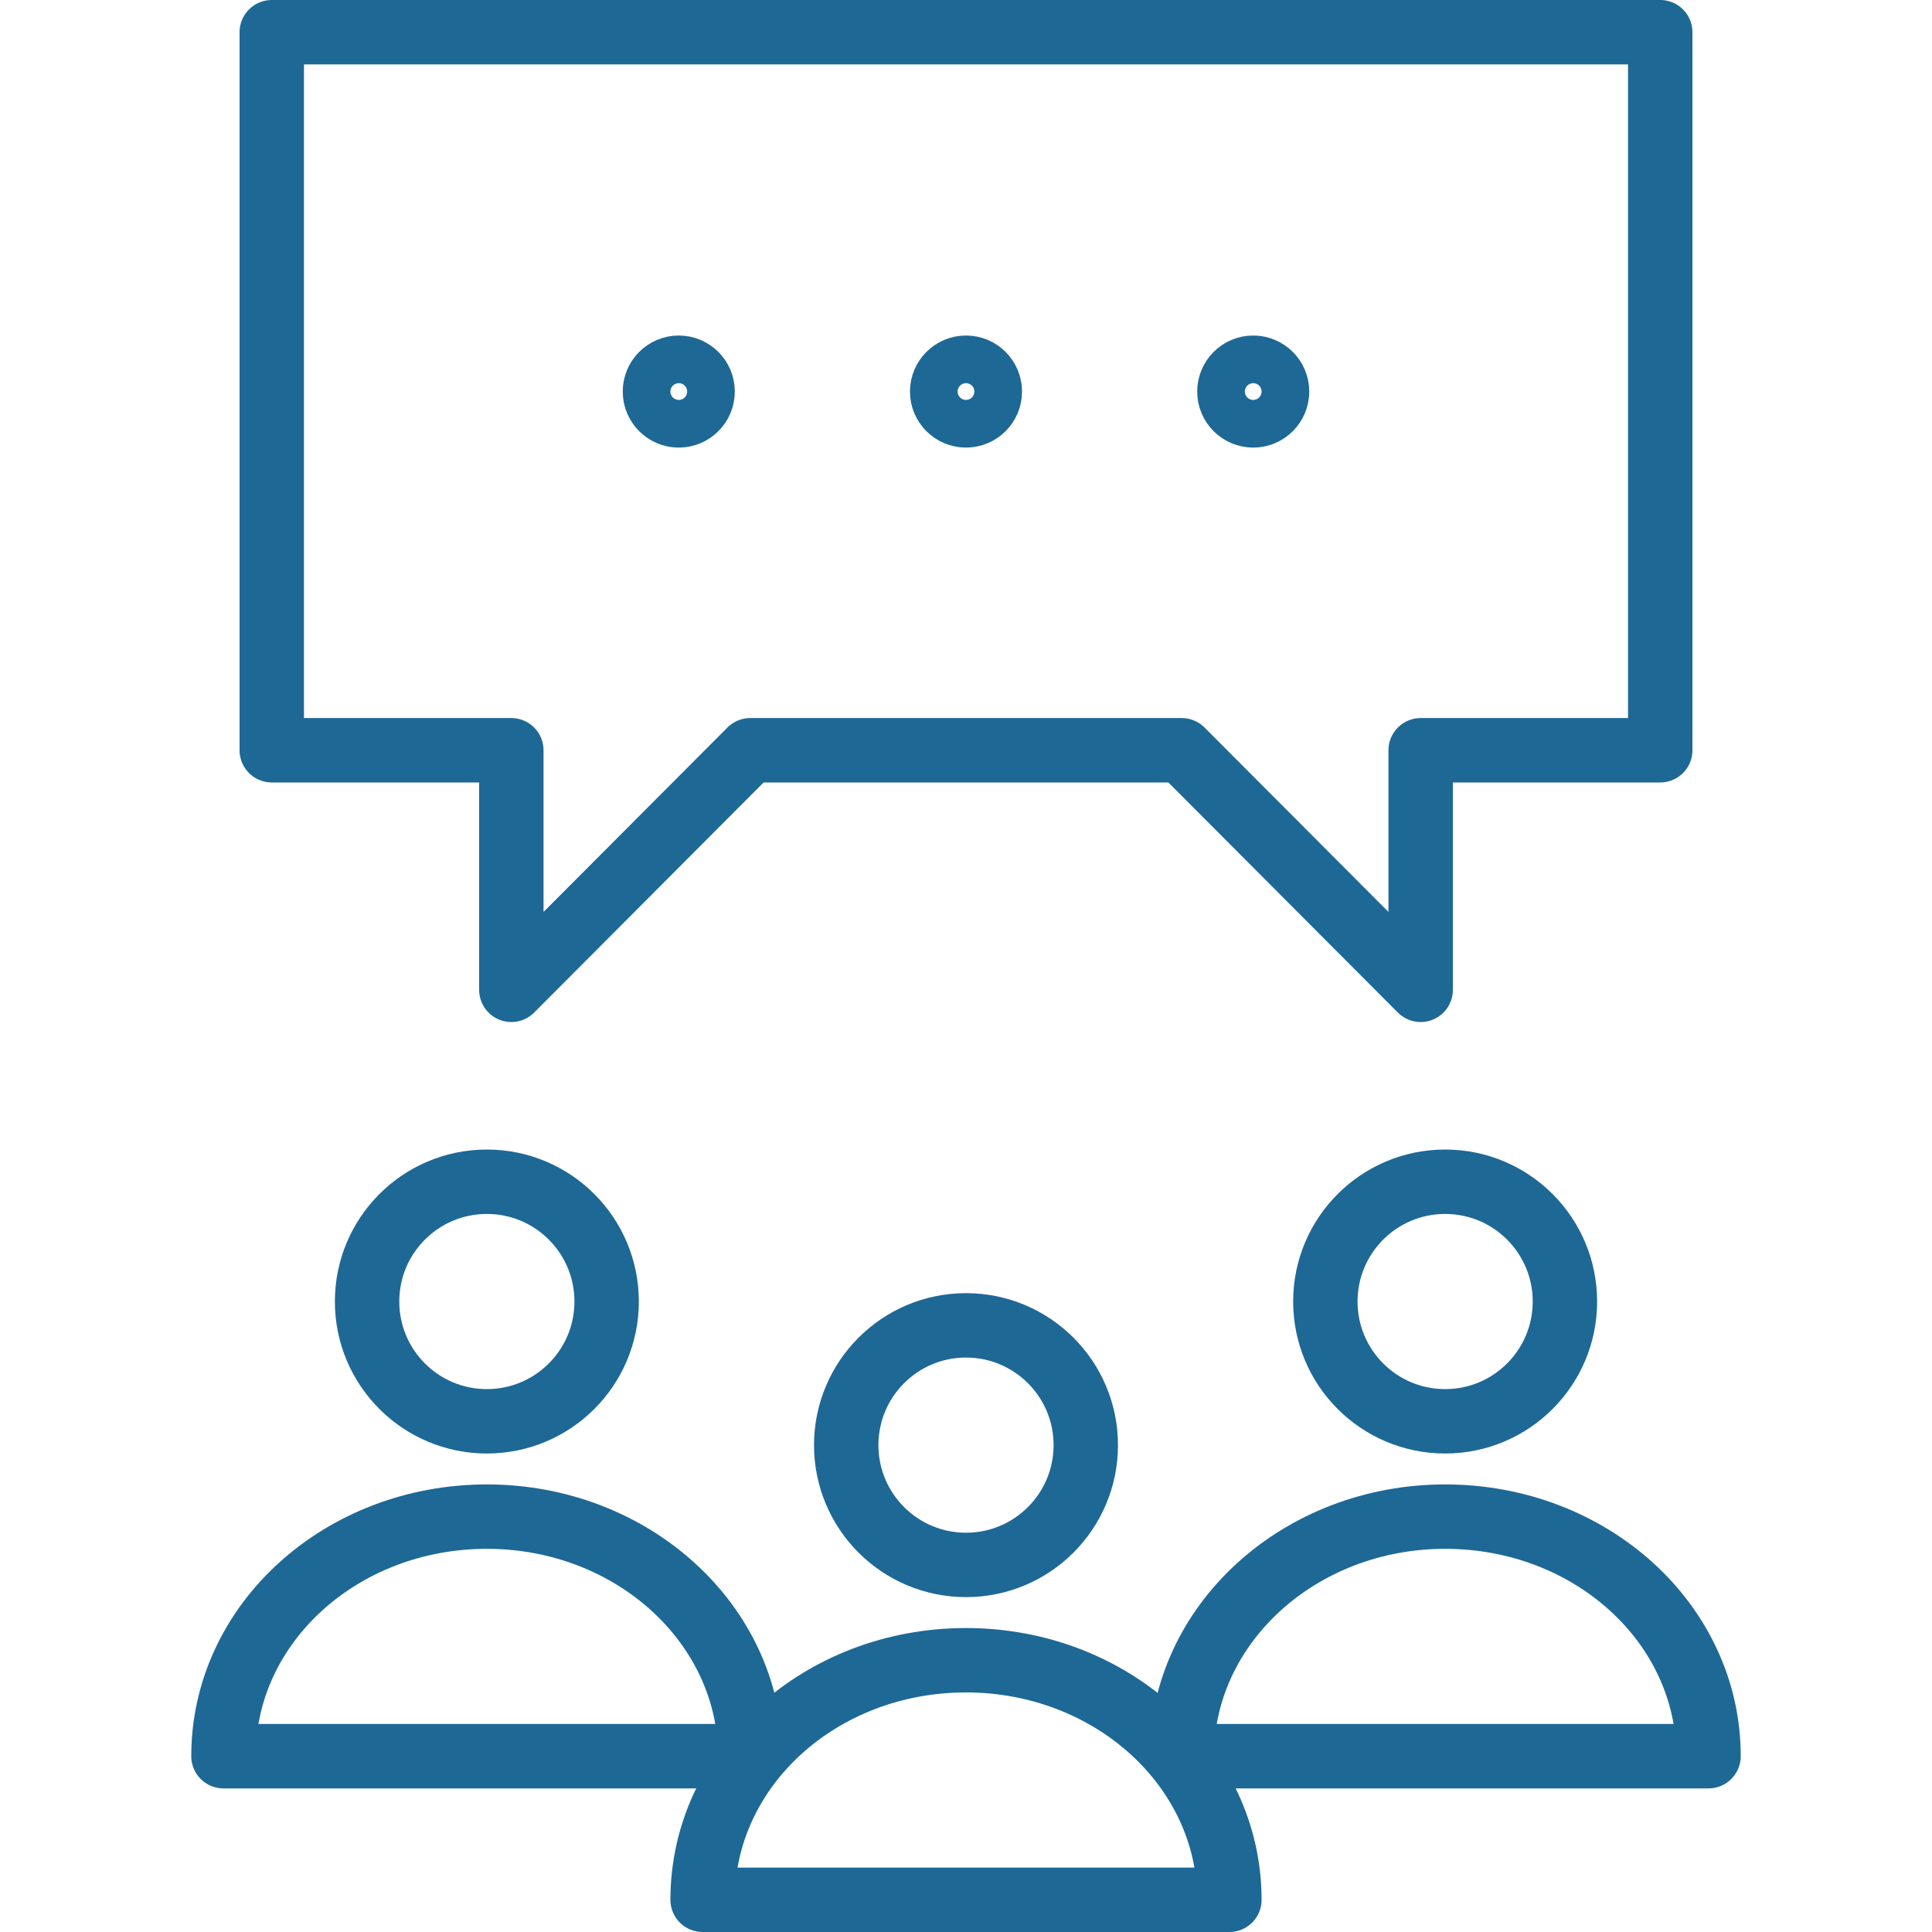 <?xml version="1.0" encoding="UTF-8"?>
<svg id="_レイヤー_2" data-name="レイヤー 2" xmlns="http://www.w3.org/2000/svg" viewBox="0 0 30 30">
  <defs>
    <style>
      .cls-1, .cls-2 {
        fill: none;
      }

      .cls-2 {
        stroke: #1e6896;
        stroke-linecap: round;
        stroke-linejoin: round;
      }
    </style>
  </defs>
  <g id="_レイヤー_1-2" data-name="レイヤー 1">
    <g>
      <g>
        <polygon class="cls-2" points="4.22 .5 4.22 11.65 7.94 11.65 7.94 15.37 11.65 11.65 18.35 11.65 22.06 15.37 22.06 11.65 25.78 11.65 25.78 .5 4.22 .5"/>
        <circle class="cls-2" cx="15" cy="6.08" r=".37"/>
        <circle class="cls-2" cx="10.54" cy="6.08" r=".37"/>
        <circle class="cls-2" cx="19.46" cy="6.08" r=".37"/>
        <circle class="cls-2" cx="15" cy="22.44" r="1.86"/>
        <path class="cls-2" d="M19.09,29.5c0-2.05-1.83-3.72-4.09-3.72s-4.09,1.66-4.09,3.72h8.18Z"/>
        <circle class="cls-2" cx="7.56" cy="20.21" r="1.86"/>
        <path class="cls-2" d="M11.65,27.27c0-2.05-1.83-3.72-4.09-3.72s-4.09,1.66-4.09,3.72h8.18Z"/>
        <circle class="cls-2" cx="22.44" cy="20.21" r="1.86"/>
        <path class="cls-2" d="M18.35,27.27c0-2.05,1.83-3.72,4.09-3.72s4.09,1.66,4.09,3.72h-8.18Z"/>
      </g>
      <rect class="cls-1" width="30" height="30"/>
    </g>
  </g>
</svg>